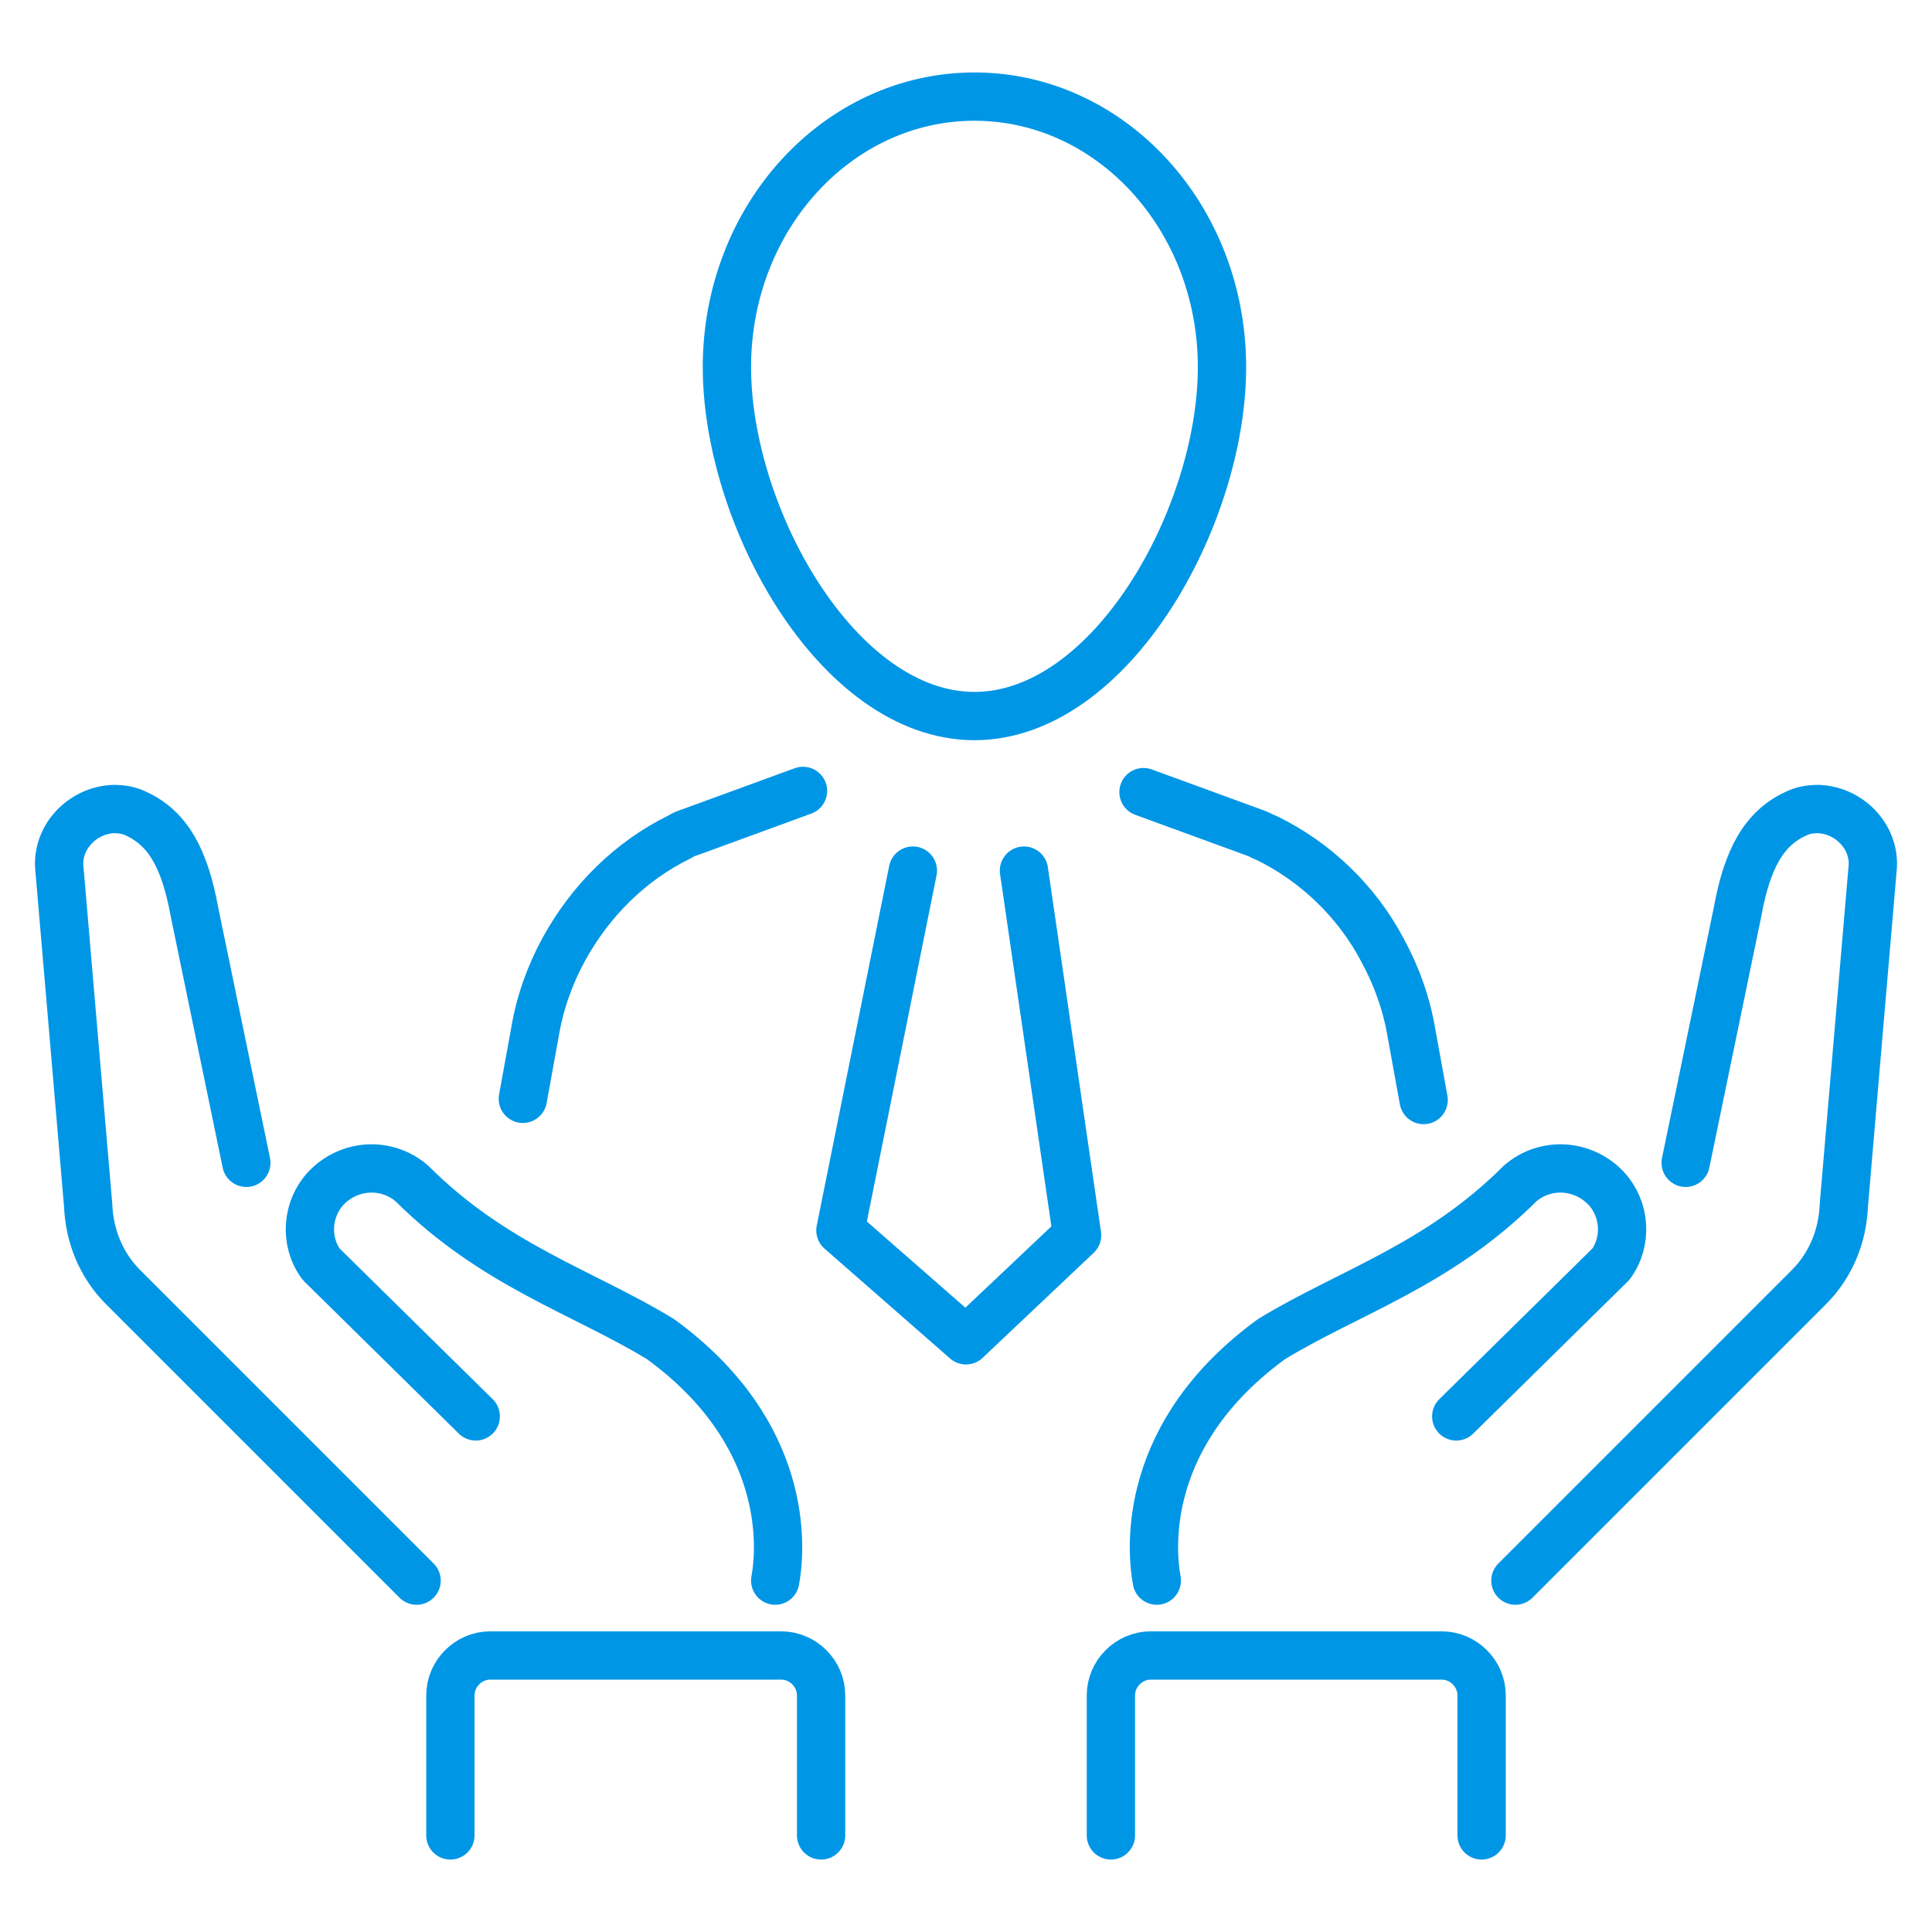 <?xml version="1.0" encoding="utf-8"?>
<!-- Generator: Adobe Illustrator 26.0.2, SVG Export Plug-In . SVG Version: 6.00 Build 0)  -->
<svg version="1.1" id="レイヤー_1" xmlns="http://www.w3.org/2000/svg" xmlns:xlink="http://www.w3.org/1999/xlink" x="0px"
	 y="0px" viewBox="0 0 160 160" style="enable-background:new 0 0 160 160;" xml:space="preserve">
<style type="text/css">
	.st0{fill:none;stroke:#0096E6;stroke-width:4;stroke-linecap:round;stroke-linejoin:round;}
</style>
<g id="レイヤー_2_00000013192951931659205540000001974596603908958117_">
	<g id="レイヤー_1-2">
		<path class="st0" d="M125.5,130.9l24.3-24.3c1.8-1.8,2.8-4.2,2.9-6.8l2.4-28.1c0.1-2.5-2-4.6-4.5-4.7c-0.7,0-1.3,0.1-1.9,0.4
			c-2.6,1.2-4,3.7-4.8,8.1l-4.3,20.8"/>
		<path class="st0" d="M120.6,117.3l12.8-12.6c1.4-1.9,1.2-4.6-0.4-6.3l0,0c-1.9-2-5-2.2-7.1-0.4c-6.8,6.8-14.2,9-20.6,12.9
			c-10.7,7.8-10,17.3-9.5,20"/>
		<path class="st0" d="M92,152v-11.6c0-1.8,1.5-3.3,3.3-3.3l24.1,0c1.8,0,3.3,1.5,3.3,3.3c0,0,0,0,0,0V152"/>
		<path class="st0" d="M34.5,130.9l-24.3-24.3c-1.8-1.8-2.8-4.2-2.9-6.8L4.9,71.7c-0.1-2.5,2-4.6,4.5-4.7c0.7,0,1.3,0.1,1.9,0.4
			c2.6,1.2,4,3.7,4.8,8.1l4.3,20.8"/>
		<path class="st0" d="M39.4,117.3l-12.8-12.6c-1.4-1.9-1.2-4.6,0.4-6.3l0,0c1.9-2,5-2.2,7.1-0.4c6.8,6.8,14.2,9,20.6,12.9
			c10.7,7.8,10,17.3,9.5,20"/>
		<path class="st0" d="M68,152v-11.6c0-1.8-1.5-3.3-3.3-3.3c0,0,0,0,0,0l-24.1,0c-1.8,0-3.3,1.5-3.3,3.3V152"/>
		<path class="st0" d="M101.2,30.4C101.2,18,92,8,80.7,8S60.2,18,60.2,30.4s9.2,28.9,20.5,28.9S101.2,42.8,101.2,30.4z"/>
		<path class="st0" d="M94.7,65.6l9.3,3.4c0.3,0.1,0.6,0.3,0.9,0.4c4.1,2,7.5,5.3,9.6,9.3c1.2,2.2,2,4.5,2.4,6.9l1,5.5"/>
		<path class="st0" d="M43.3,91l1-5.5c0.4-2.4,1.2-4.7,2.4-6.9c2.2-4,5.5-7.3,9.6-9.3c0.3-0.2,0.6-0.3,0.9-0.4l9.3-3.4"/>
		<polyline class="st0" points="84.8,72.1 89.2,102.3 80,111 69.6,101.9 75.6,72.1 		"/>
	</g>
</g>
</svg>
